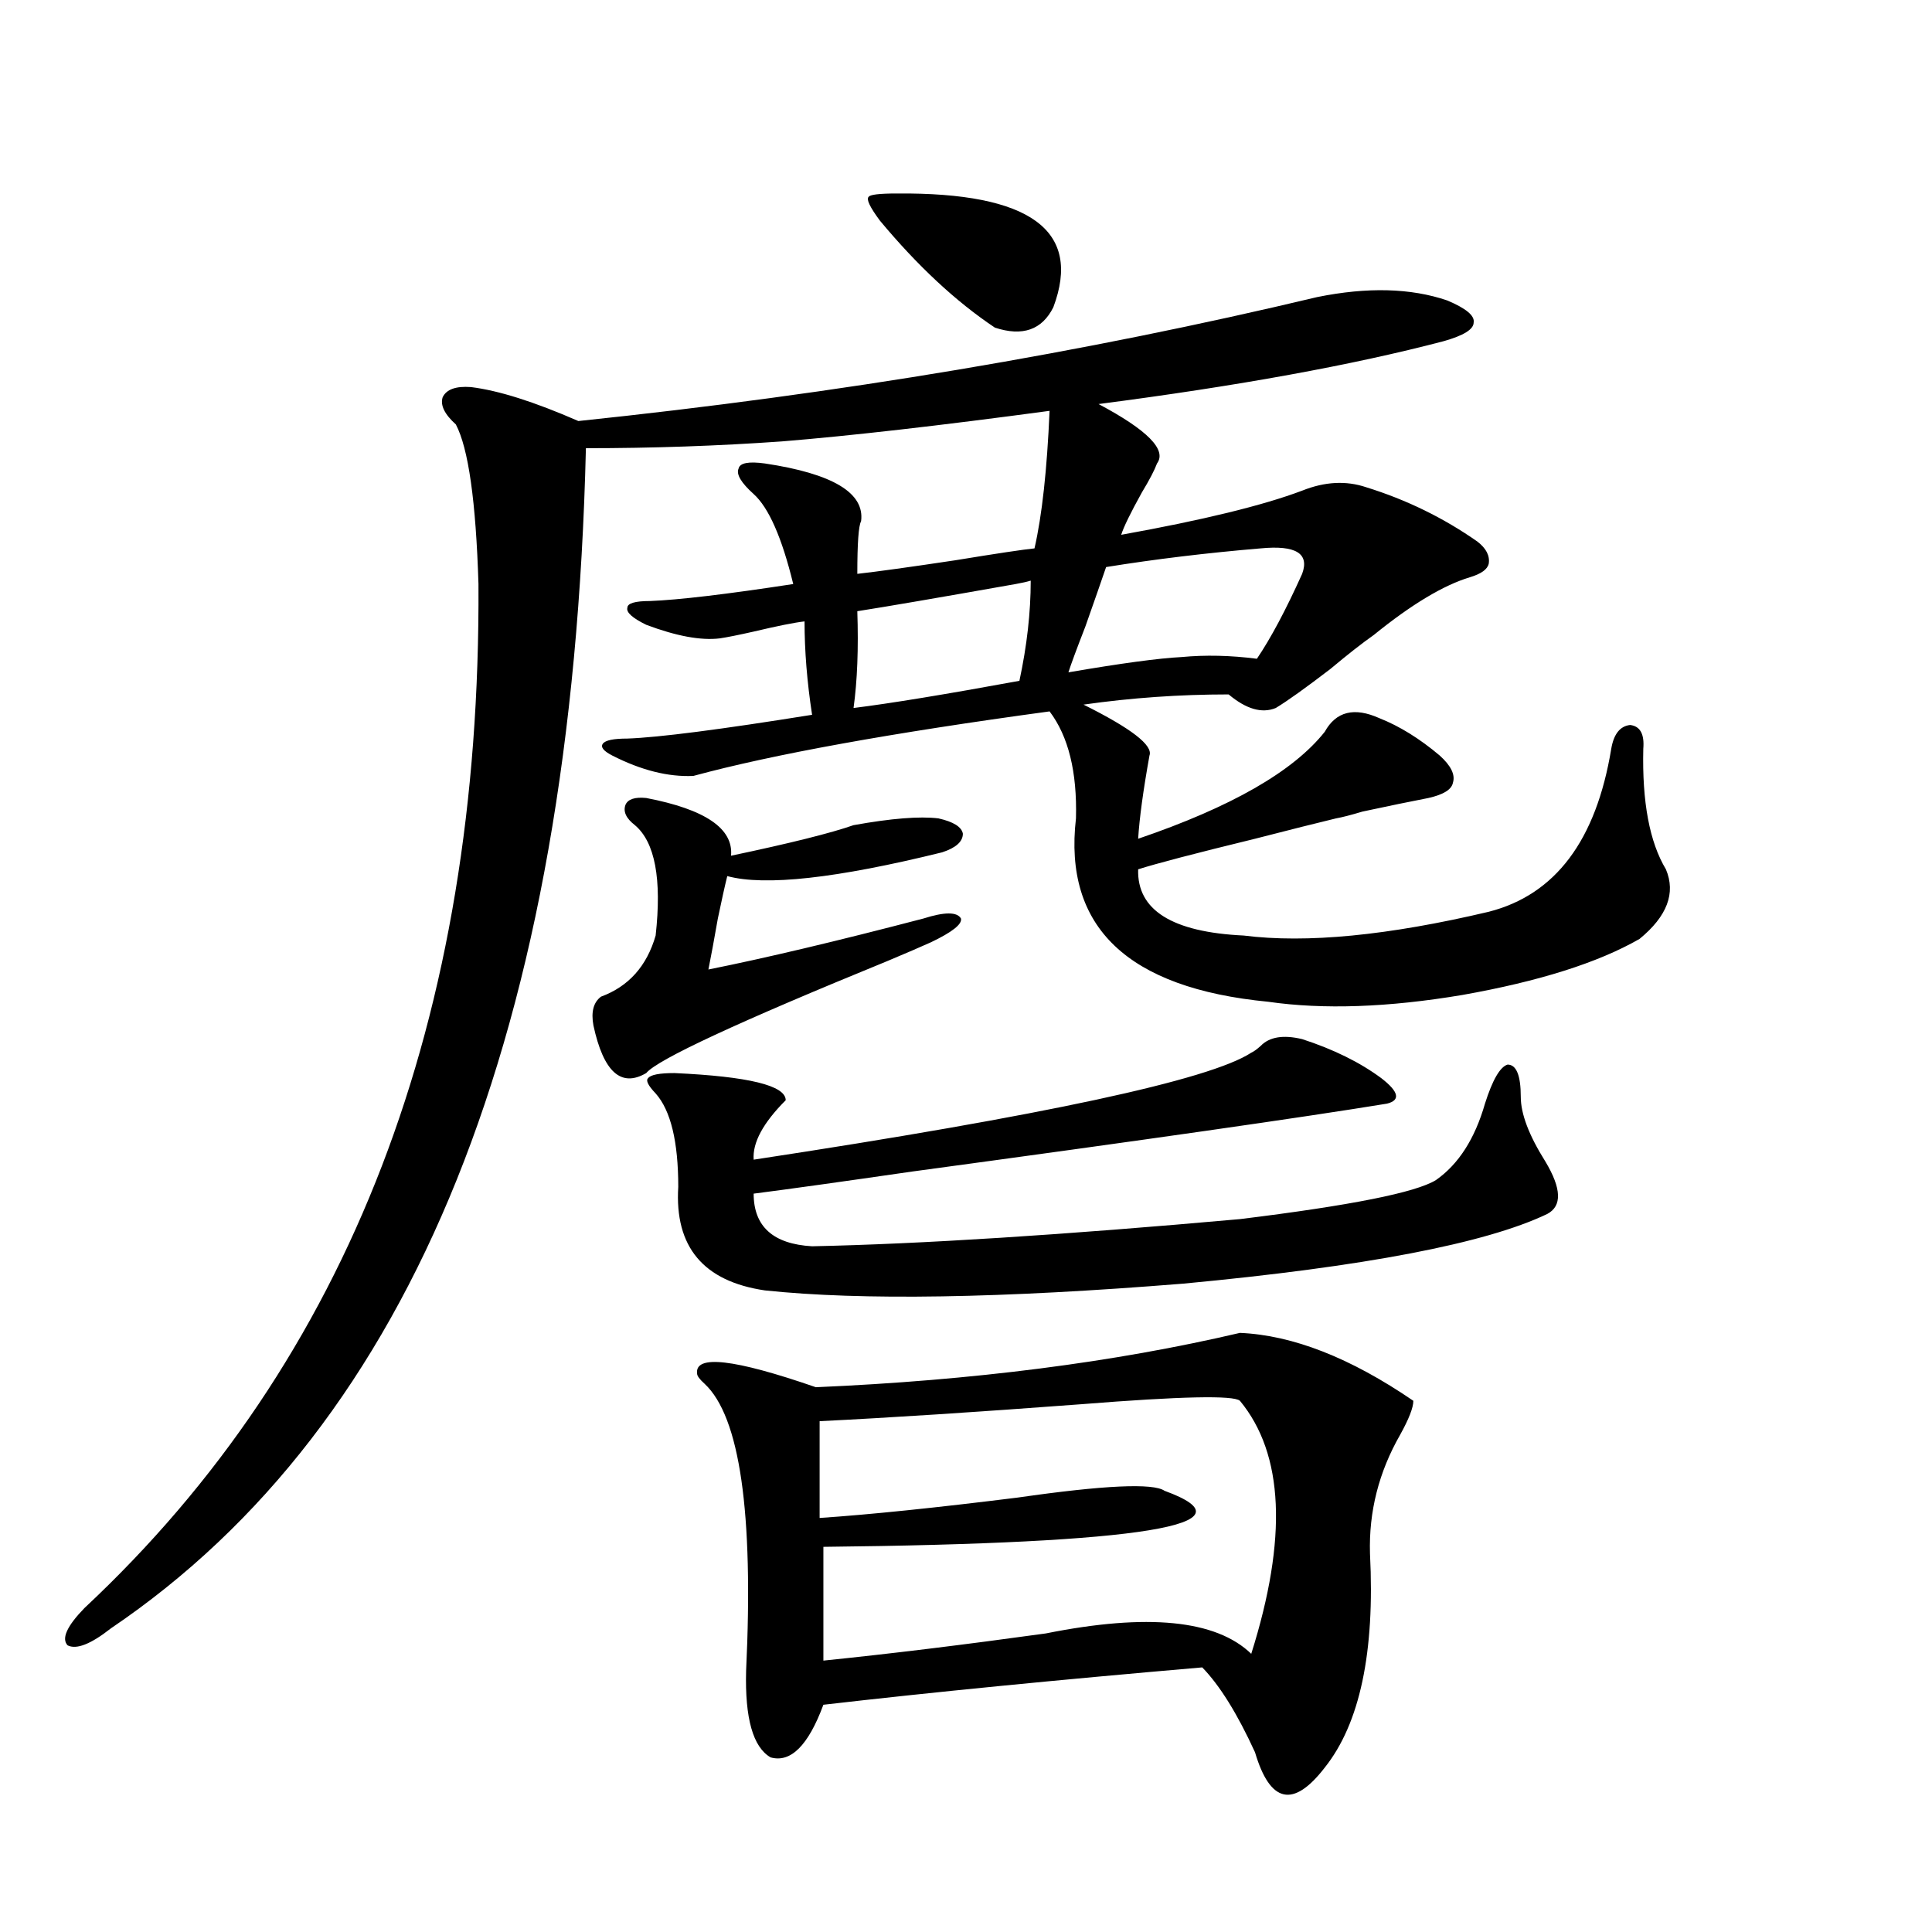 <?xml version="1.0" encoding="utf-8"?>
<!-- Generator: Adobe Illustrator 16.0.0, SVG Export Plug-In . SVG Version: 6.00 Build 0)  -->
<!DOCTYPE svg PUBLIC "-//W3C//DTD SVG 1.1//EN" "http://www.w3.org/Graphics/SVG/1.1/DTD/svg11.dtd">
<svg version="1.1" id="图层_1" xmlns="http://www.w3.org/2000/svg" xmlns:xlink="http://www.w3.org/1999/xlink" x="0px" y="0px"
	 width="1000px" height="1000px" viewBox="0 0 1000 1000" enable-background="new 0 0 1000 1000" xml:space="preserve">
<path d="M681.788,153.762c26.006-5.273,48.444-4.683,67.315,1.758c9.756,4.106,14.299,7.91,13.658,11.426
	c0,3.516-5.213,6.743-15.609,9.668c-46.828,12.305-106.339,23.154-178.532,32.52c25.365,13.486,35.441,23.73,30.243,30.762
	c-1.311,3.516-3.902,8.501-7.805,14.941c-5.854,10.547-9.436,17.881-10.731,21.973c42.271-7.607,73.489-15.229,93.656-22.852
	c11.707-4.683,22.759-5.273,33.17-1.758c20.808,6.455,39.999,15.82,57.56,28.125c4.543,3.516,6.494,7.334,5.854,11.426
	c-0.655,2.939-3.902,5.273-9.756,7.031c-13.658,4.106-30.243,14.063-49.755,29.883c-5.854,4.106-13.338,9.971-22.438,17.578
	c-13.018,9.971-22.438,16.699-28.292,20.215c-7.164,2.939-15.289,0.591-24.39-7.031c-25.365,0-50.41,1.758-75.12,5.273
	c24.71,12.305,36.097,21.094,34.146,26.367c-3.262,18.169-5.213,32.52-5.854,43.066c48.124-16.396,80.318-34.854,96.583-55.371
	c5.854-10.547,15.274-12.881,28.292-7.031c10.396,4.106,20.808,10.547,31.219,19.336c5.854,5.273,8.125,9.971,6.829,14.063
	c-0.655,3.516-4.878,6.152-12.683,7.91c-9.115,1.758-20.487,4.106-34.146,7.031c-5.854,1.758-10.411,2.939-13.658,3.516
	c-9.756,2.349-23.749,5.864-41.95,10.547c-31.219,7.622-51.386,12.896-60.486,15.82c-0.655,21.094,17.561,32.52,54.633,34.277
	c32.515,4.106,74.785,0,126.826-12.305c34.466-8.789,55.608-36.914,63.413-84.375c1.296-7.607,4.543-11.714,9.756-12.305
	c5.198,0.591,7.47,4.697,6.829,12.305c-0.655,27.549,3.247,48.34,11.707,62.402c5.198,12.305,0.641,24.321-13.658,36.035
	c-21.463,12.305-52.041,21.973-91.705,29.004c-38.383,6.455-71.873,7.622-100.485,3.516c-72.849-7.031-106.019-38.672-99.51-94.922
	c0.641-24.019-3.902-42.476-13.658-55.371c-81.949,11.138-143.411,22.275-184.386,33.398c-13.018,0.591-26.996-2.925-41.95-10.547
	c-4.558-2.334-6.188-4.395-4.878-6.152c1.296-1.758,5.519-2.637,12.683-2.637c16.25-0.576,48.124-4.683,95.607-12.305
	c-2.606-16.987-3.902-33.096-3.902-48.34c-5.213,0.591-13.993,2.349-26.341,5.273c-7.805,1.758-13.658,2.939-17.561,3.516
	c-9.756,1.182-22.438-1.167-38.048-7.031c-7.164-3.516-10.411-6.44-9.756-8.789c0-2.334,3.902-3.516,11.707-3.516
	c14.954-0.576,39.664-3.516,74.145-8.789c-5.854-24.019-12.683-39.551-20.487-46.582c-6.509-5.85-9.115-10.244-7.805-13.184
	c0.641-2.925,5.198-3.804,13.658-2.637c35.121,5.273,51.706,15.244,49.755,29.883c-1.311,2.349-1.951,11.426-1.951,27.246
	c10.396-1.167,27.316-3.516,50.73-7.031c21.463-3.516,35.121-5.562,40.975-6.152c3.902-16.987,6.494-40.718,7.805-71.191
	c-56.584,7.622-102.771,12.896-138.533,15.82c-33.17,2.349-66.995,3.516-101.461,3.516
	c-7.164,301.177-89.113,504.795-245.848,610.84c-10.411,8.199-17.896,11.124-22.438,8.789c-3.262-3.516-0.335-9.97,8.78-19.336
	c137.223-128.32,205.193-304.98,203.897-529.98c-1.311-42.764-5.213-70.313-11.707-82.617c-5.854-5.273-8.14-9.956-6.829-14.063
	c1.951-4.092,6.829-5.85,14.634-5.273c14.299,1.758,32.835,7.622,55.608,17.578C433.989,203.859,561.456,182.478,681.788,153.762z
	 M334.479,413.039c30.563,5.864,45.197,15.82,43.901,29.883c30.563-6.44,51.706-11.714,63.413-15.82
	c19.512-3.516,34.146-4.683,43.901-3.516c7.805,1.758,12.027,4.395,12.683,7.91c0,4.106-3.582,7.334-10.731,9.668
	c-54.633,13.486-91.705,17.578-111.217,12.305c-1.311,5.273-2.927,12.607-4.878,21.973c-1.951,11.138-3.582,19.927-4.878,26.367
	c29.268-5.85,66.34-14.639,111.217-26.367c11.052-3.516,17.561-3.516,19.512,0c0.641,2.939-4.558,7.031-15.609,12.305
	c-5.213,2.349-12.683,5.576-22.438,9.668c-77.406,31.641-119.021,50.977-124.875,58.008c-13.018,7.622-22.118-0.576-27.316-24.609
	c-1.311-7.031,0-12.002,3.902-14.941c14.299-5.273,23.734-15.82,28.292-31.641c3.247-29.292-0.335-48.34-10.731-57.129
	c-4.558-3.516-6.188-7.031-4.878-10.547C325.044,413.63,328.626,412.463,334.479,413.039z M647.643,544.875
	c1.296-0.576,2.927-1.758,4.878-3.516c4.543-4.683,11.707-5.85,21.463-3.516c16.25,5.273,29.908,12.017,40.975,20.215
	c9.101,7.031,10.076,11.426,2.927,13.184c-42.926,7.031-124.875,18.76-245.848,35.156c-36.432,5.273-63.748,9.092-81.949,11.426
	c0,17.002,10.076,26.079,30.243,27.246c55.929-1.167,129.753-5.85,221.458-14.063c57.225-7.031,91.05-13.76,101.461-20.215
	c11.707-8.198,20.152-21.382,25.365-39.551c3.902-12.305,7.805-19.033,11.707-20.215c4.543,0,6.829,5.576,6.829,16.699
	c0,8.789,4.223,19.927,12.683,33.398c8.445,14.063,8.78,23.154,0.976,27.246c-31.874,15.244-94.632,27.246-188.288,36.035
	c-94.312,7.622-166.505,8.789-216.58,3.516c-31.874-4.683-46.828-22.549-44.877-53.613c0-23.428-3.902-39.551-11.707-48.34
	c-3.902-4.092-5.213-6.729-3.902-7.91c1.296-1.758,5.854-2.637,13.658-2.637c38.368,1.758,57.56,6.455,57.56,14.063
	c-11.707,11.729-17.24,21.973-16.585,30.762C540.328,577.395,626.18,558.938,647.643,544.875z M641.789,689.895
	c27.316,1.182,57.225,12.896,89.754,35.156c0,3.516-2.286,9.38-6.829,17.578c-11.066,19.336-16.265,39.854-15.609,61.523
	c2.592,50.977-5.213,87.891-23.414,110.742c-16.265,21.094-28.292,18.457-36.097-7.91c-9.115-19.926-18.216-34.579-27.316-43.945
	c-74.8,6.441-140.164,12.882-196.093,19.336c-7.805,21.094-16.92,30.172-27.316,27.246c-9.115-5.273-13.338-20.215-12.683-44.824
	c3.902-82.026-3.262-131.533-21.463-148.535c-2.606-2.334-3.902-4.092-3.902-5.273c-1.311-9.956,19.177-7.607,61.462,7.031
	C503.576,714.504,576.745,705.139,641.789,689.895z M641.789,725.051c-3.262-2.925-30.578-2.334-81.949,1.758
	c-54.633,4.106-99.845,7.031-135.606,8.789v50.098c26.006-1.758,60.151-5.273,102.437-10.547c44.877-6.44,70.242-7.607,76.096-3.516
	c48.124,17.578-10.731,27.246-176.581,29.004v58.887c34.466-3.516,72.834-8.212,115.119-14.063
	c52.682-10.547,88.123-7.031,106.339,10.547C666.499,796.242,664.548,752.6,641.789,725.051z M533.499,300.539
	c-1.951,0.591-4.558,1.182-7.805,1.758c-39.679,7.031-66.995,11.729-81.949,14.063c0.641,19.336,0,36.035-1.951,50.098
	c18.856-2.334,47.469-7.031,85.852-14.063C531.548,334.24,533.499,316.95,533.499,300.539z M464.232,100.148
	c68.932-0.576,95.928,19.048,80.974,58.887c-5.854,11.729-15.944,15.244-30.243,10.547c-20.167-13.472-39.999-31.929-59.511-55.371
	c-5.213-7.031-7.164-11.123-5.854-12.305C450.239,100.739,455.117,100.148,464.232,100.148z M652.521,283.84
	c-27.972,2.349-54.633,5.576-79.998,9.668c-2.606,7.622-6.188,17.881-10.731,30.762c-4.558,11.729-7.484,19.639-8.78,23.73
	c27.316-4.683,46.828-7.319,58.535-7.91c12.348-1.167,25.365-0.879,39.023,0.879c7.149-10.547,14.954-25.186,23.414-43.945
	C677.886,286.477,670.722,282.082,652.521,283.84z"/>
</svg>
